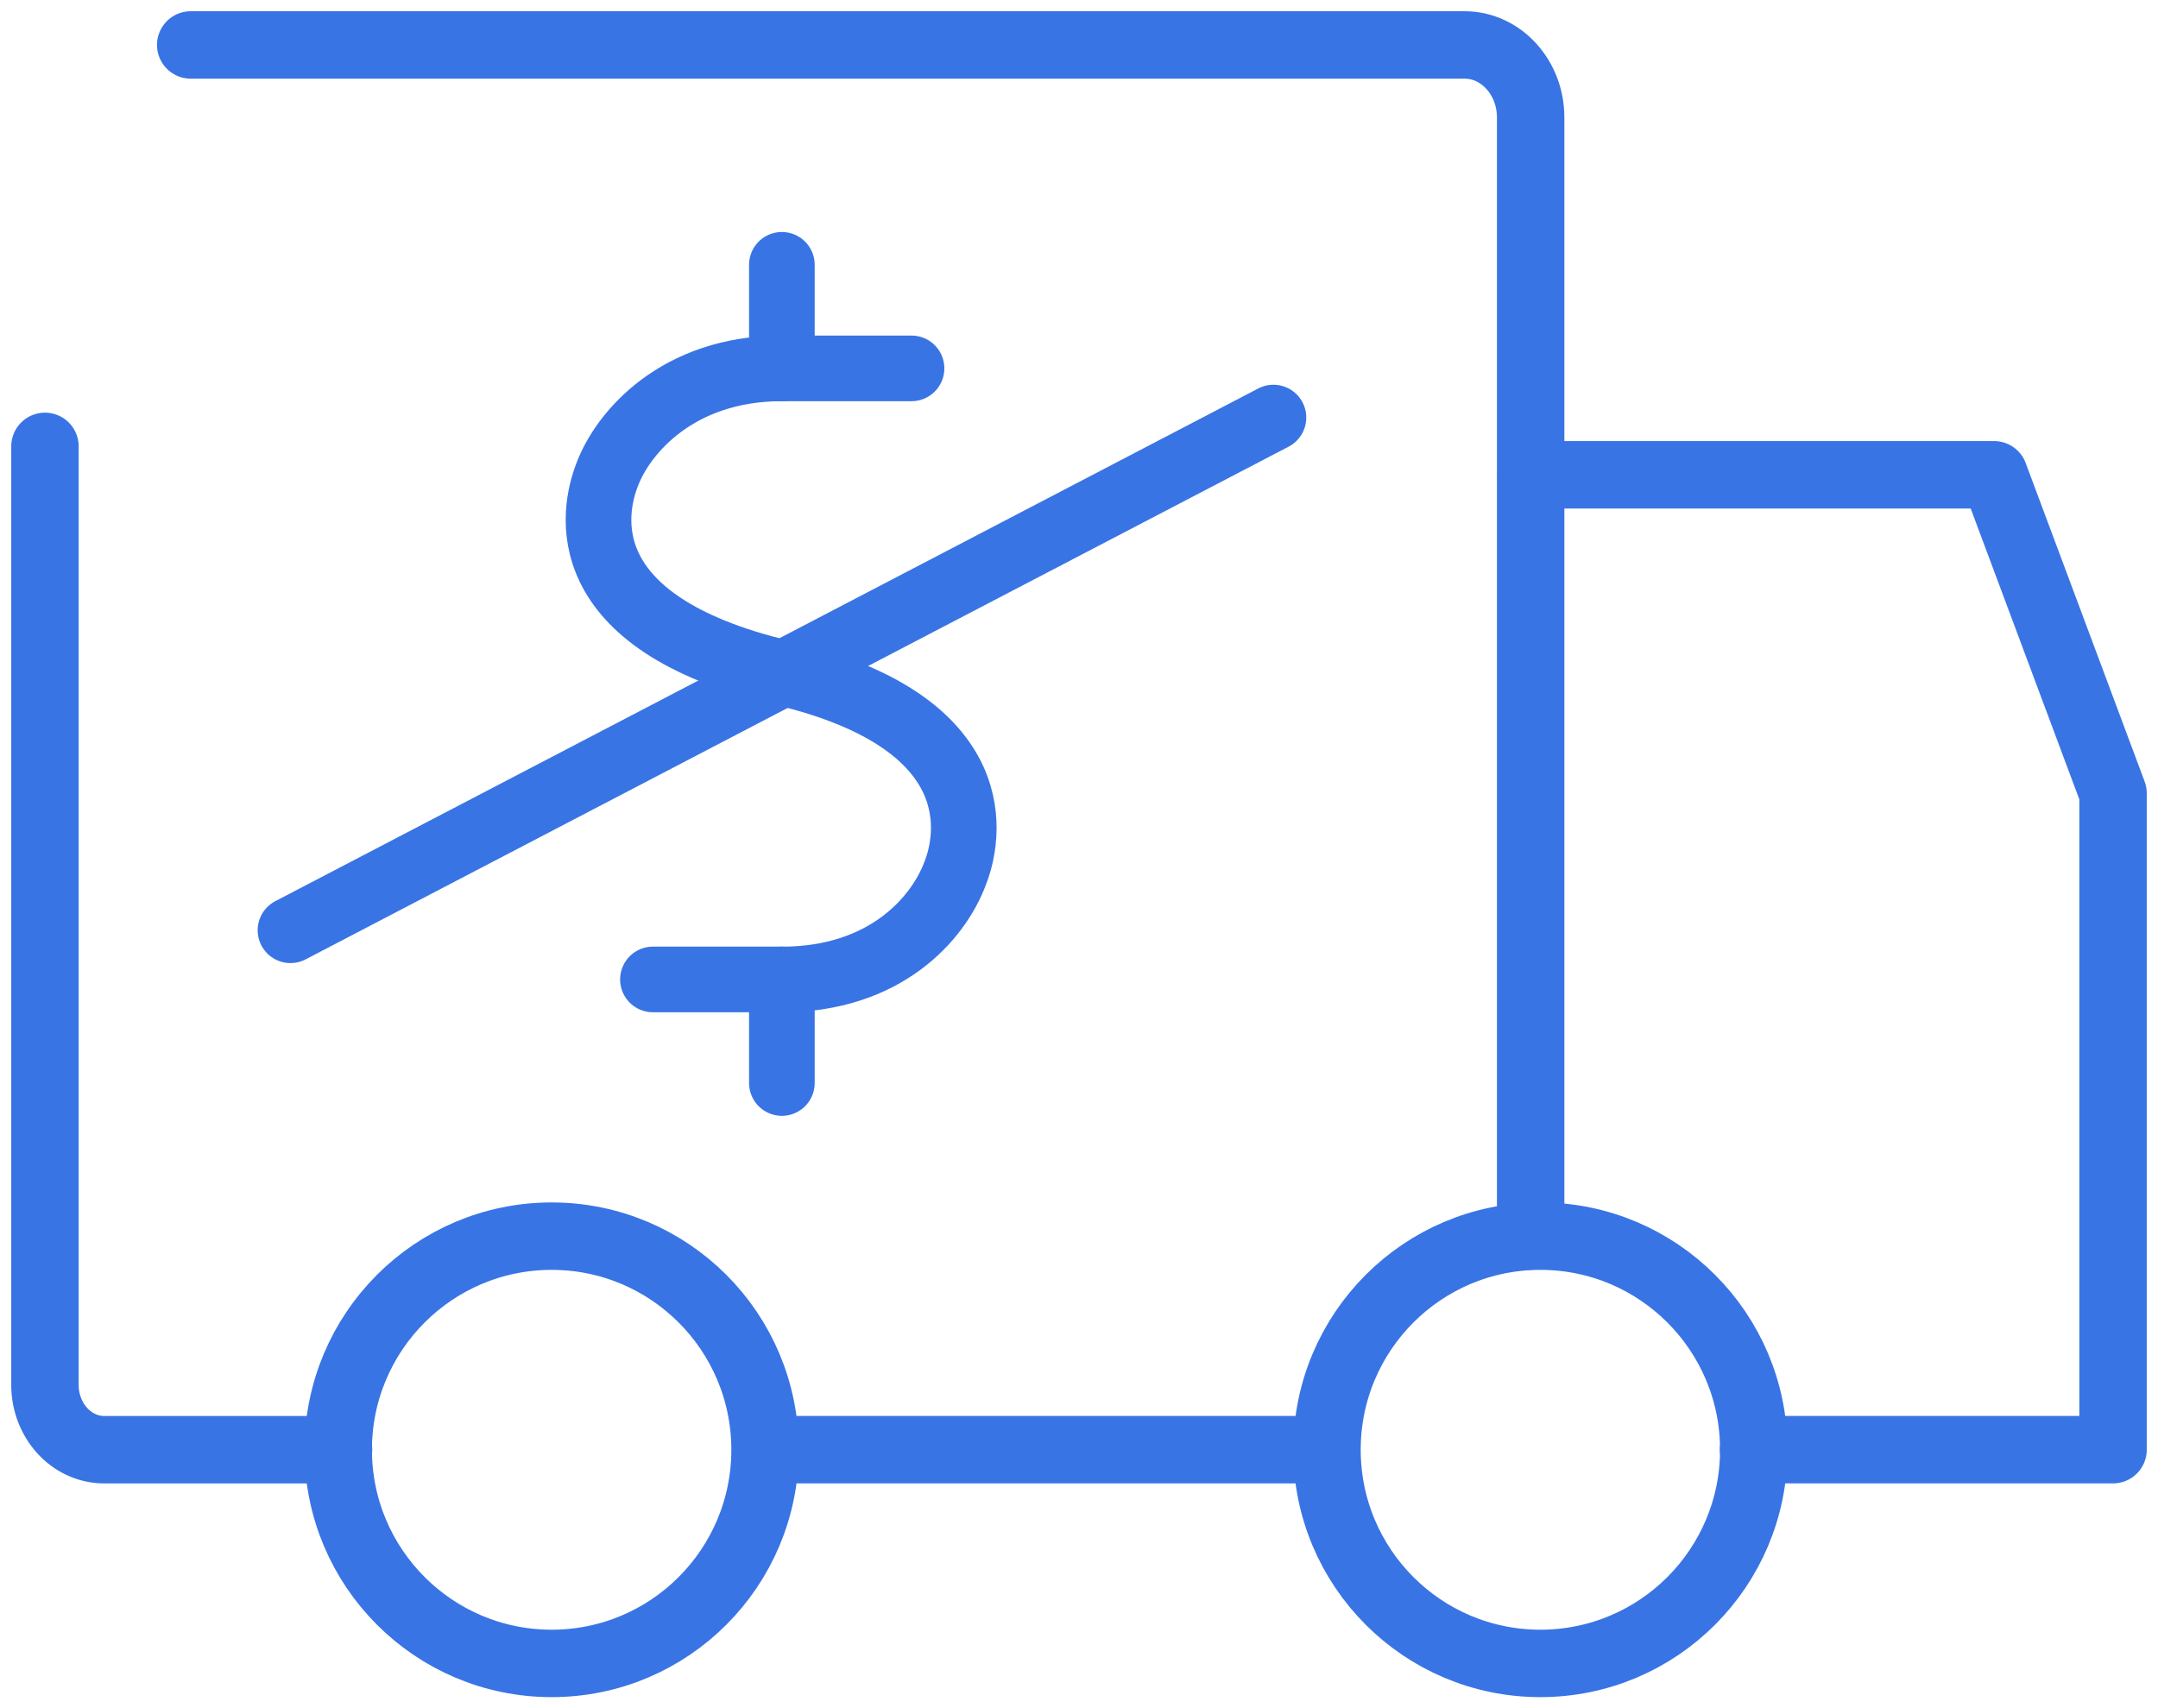 <svg xmlns="http://www.w3.org/2000/svg" fill="none" viewBox="0 0 48 38" height="38" width="48">
<path stroke-linejoin="round" stroke-linecap="round" stroke-width="1.5" stroke="#3974E5" d="M29.503 32.25H17.047"></path>
<path stroke-linejoin="round" stroke-linecap="round" stroke-width="1.5" stroke="#3974E5" d="M4.242 1H32.578C33.384 1 34.046 1.72 34.046 2.613V27.497"></path>
<path stroke-linejoin="round" stroke-linecap="round" stroke-width="1.5" stroke="#3974E5" d="M7.53 32.251H2.323C1.575 32.251 1 31.588 1 30.811V9.93"></path>
<path stroke-linejoin="round" stroke-linecap="round" stroke-width="1.5" stroke="#3974E5" d="M34.055 10.562H44.354L47 17.648V32.25H39.003"></path>
<path stroke-linejoin="round" stroke-linecap="round" stroke-width="1.5" stroke="#3974E5" d="M12.27 37.005C14.892 37.005 17.017 34.877 17.017 32.252C17.017 29.628 14.892 27.5 12.27 27.5C9.649 27.5 7.523 29.628 7.523 32.252C7.523 34.877 9.649 37.005 12.27 37.005Z"></path>
<path stroke-linejoin="round" stroke-linecap="round" stroke-width="1.5" stroke="#3974E5" d="M34.262 37.005C36.884 37.005 39.009 34.877 39.009 32.252C39.009 29.628 36.884 27.5 34.262 27.5C31.641 27.5 29.516 29.628 29.516 32.252C29.516 34.877 31.641 37.005 34.262 37.005Z"></path>
<path stroke-linejoin="round" stroke-linecap="round" stroke-width="1.46" stroke="#3974E5" d="M6.461 20.695L28.325 9.289"></path>
<path stroke-linejoin="round" stroke-linecap="round" stroke-width="1.46" stroke="#3974E5" d="M17.39 8.195C15.06 8.195 13.851 9.635 13.506 10.557C13.19 11.364 12.672 13.84 17.39 14.964C22.137 16.087 21.533 18.708 21.245 19.428C20.871 20.436 19.691 21.79 17.39 21.79"></path>
<path stroke-linejoin="round" stroke-linecap="round" stroke-width="1.46" stroke="#3974E5" d="M17.391 8.195V5.891"></path>
<path stroke-linejoin="round" stroke-linecap="round" stroke-width="1.46" stroke="#3974E5" d="M17.391 21.789V24.093"></path>
<path stroke-linejoin="round" stroke-linecap="round" stroke-width="1.46" stroke="#3974E5" d="M17.398 8.195H20.275"></path>
<path stroke-linejoin="round" stroke-linecap="round" stroke-width="1.46" stroke="#3974E5" d="M14.523 21.789H17.371"></path>
</svg>
